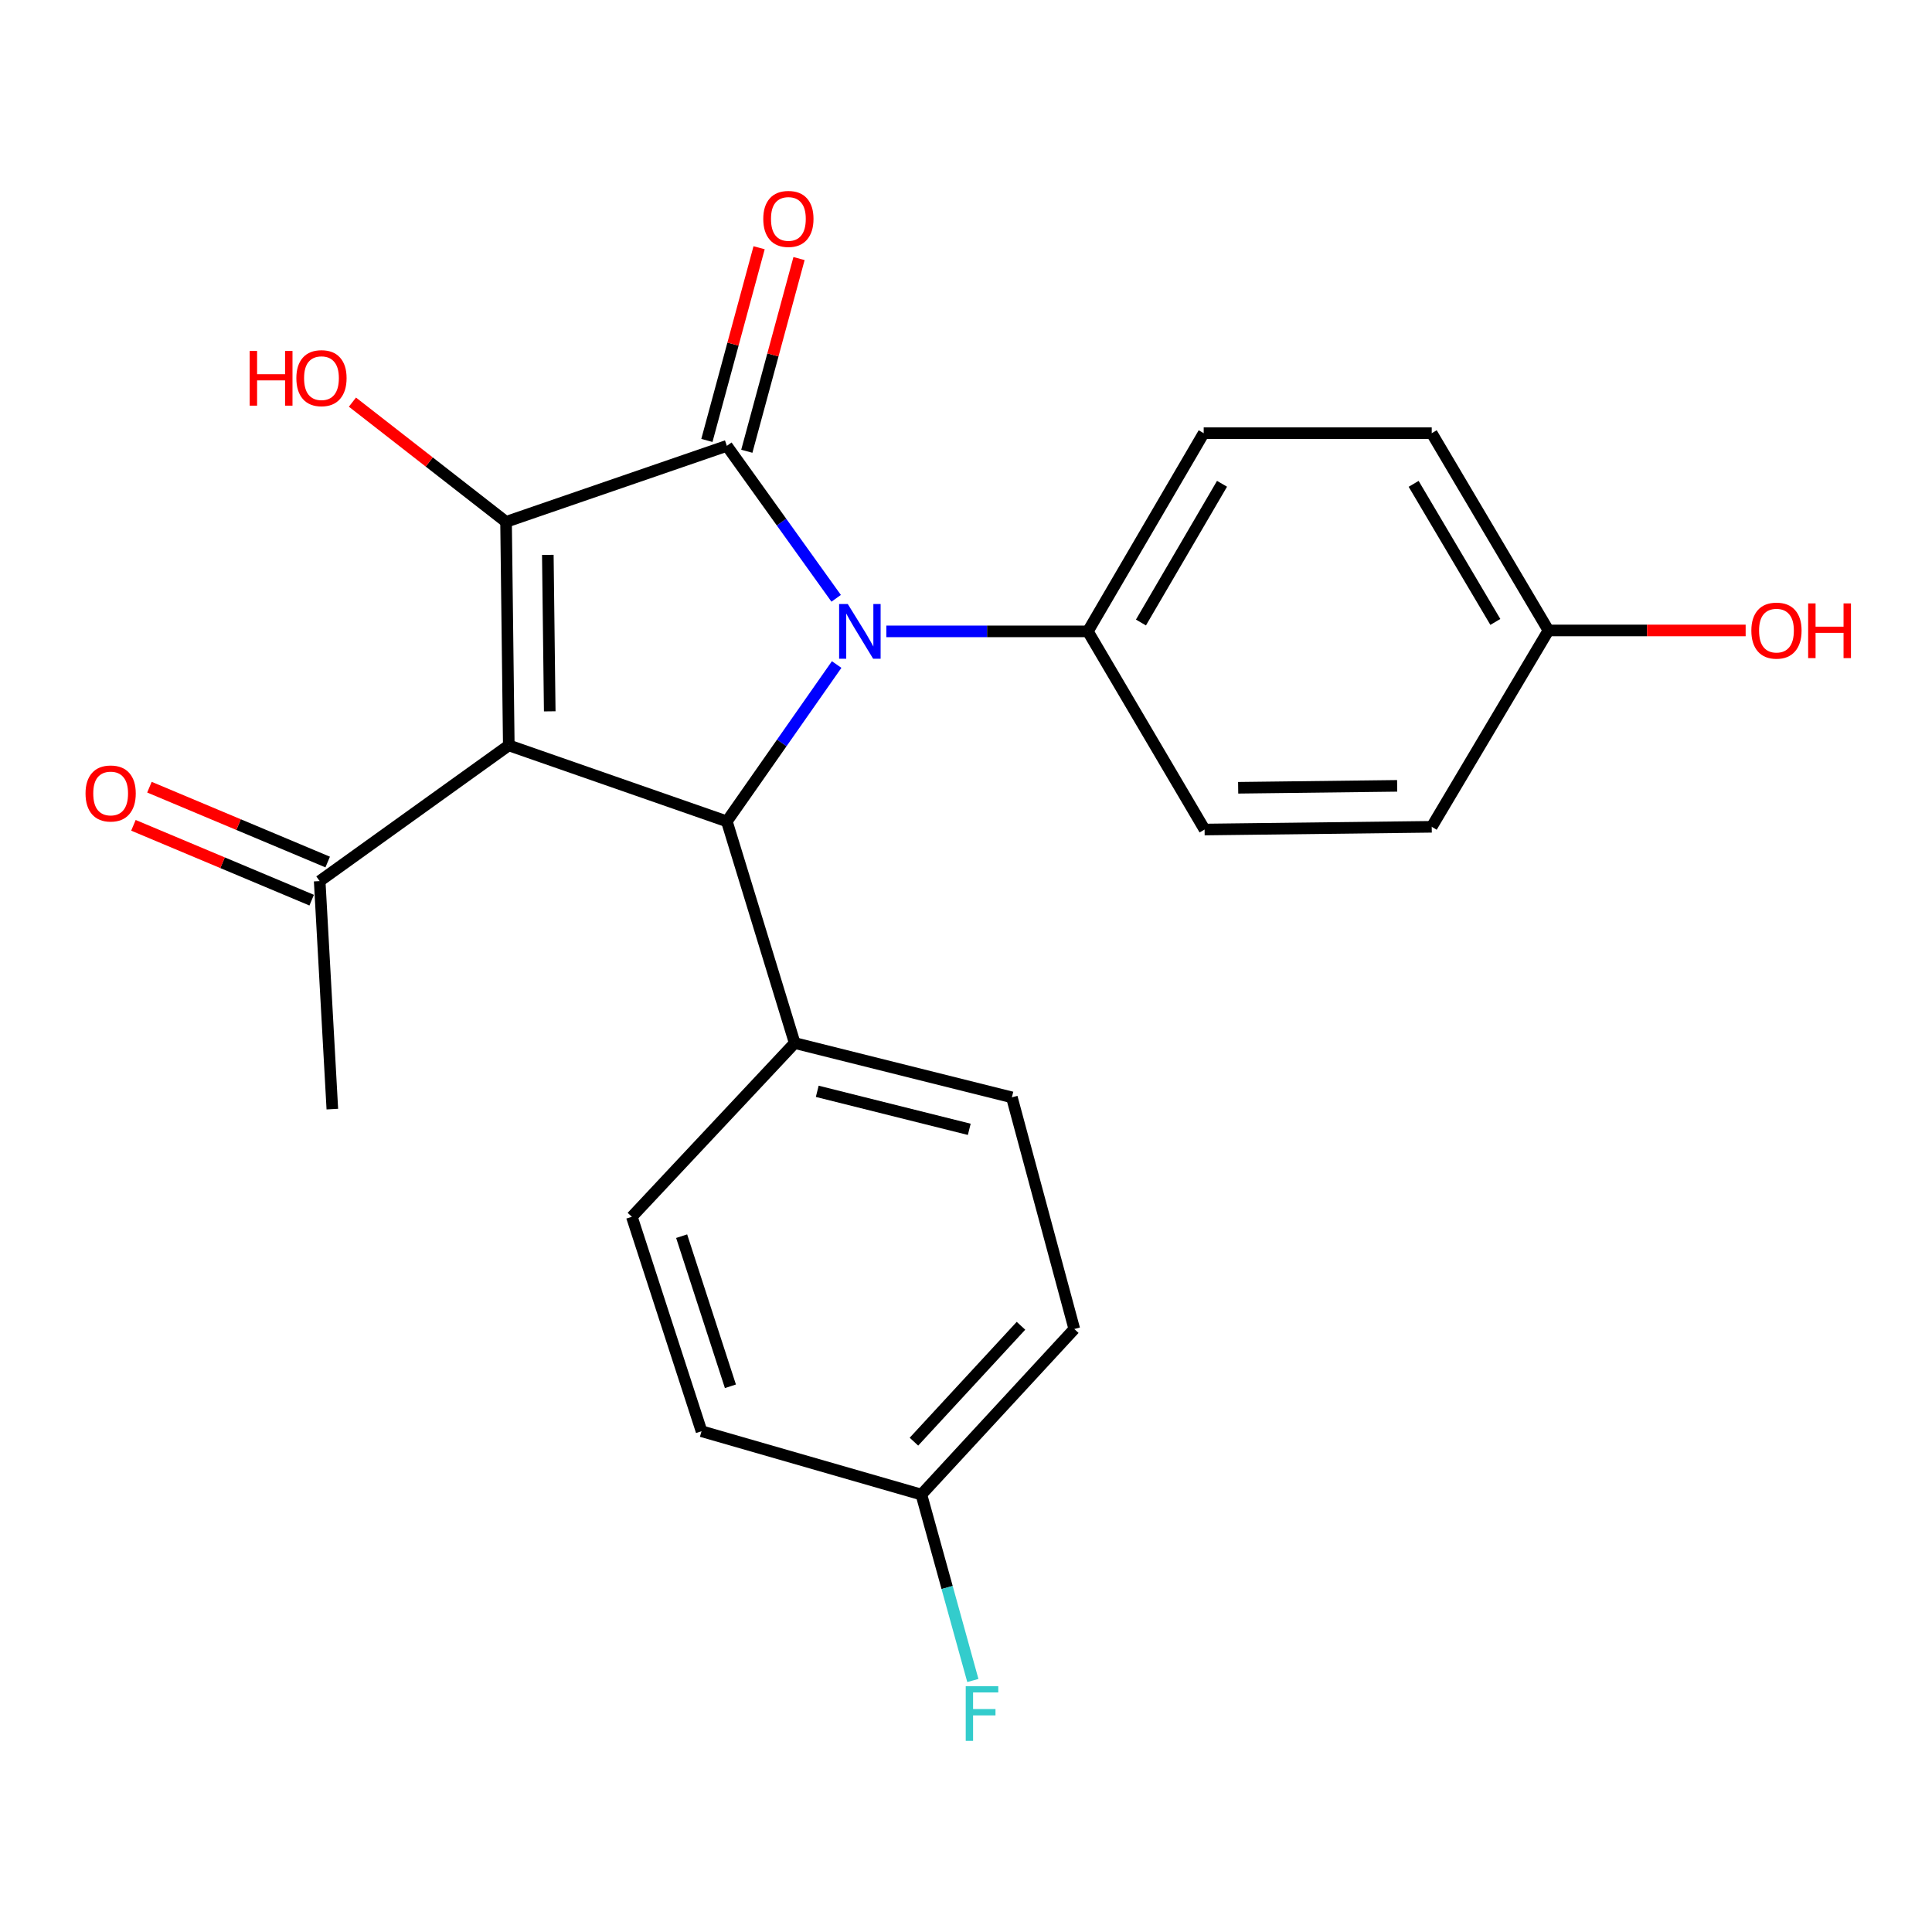 <?xml version='1.0' encoding='iso-8859-1'?>
<svg version='1.1' baseProfile='full'
              xmlns='http://www.w3.org/2000/svg'
                      xmlns:rdkit='http://www.rdkit.org/xml'
                      xmlns:xlink='http://www.w3.org/1999/xlink'
                  xml:space='preserve'
width='1000px' height='1000px' viewBox='0 0 1000 1000'>
<!-- END OF HEADER -->
<rect style='opacity:1.0;fill:#FFFFFF;stroke:none' width='1000' height='1000' x='0' y='0'> </rect>
<path class='bond-2' d='M 263.348,385.801 L 261.933,270.114' style='fill:none;fill-rule:evenodd;stroke:#000000;stroke-width:6px;stroke-linecap:butt;stroke-linejoin:miter;stroke-opacity:1' />
<path class='bond-2' d='M 284.542,368.186 L 283.552,287.205' style='fill:none;fill-rule:evenodd;stroke:#000000;stroke-width:6px;stroke-linecap:butt;stroke-linejoin:miter;stroke-opacity:1' />
<path class='bond-3' d='M 263.348,385.801 L 376.217,425.144' style='fill:none;fill-rule:evenodd;stroke:#000000;stroke-width:6px;stroke-linecap:butt;stroke-linejoin:miter;stroke-opacity:1' />
<path class='bond-4' d='M 263.348,385.801 L 165.465,456.055' style='fill:none;fill-rule:evenodd;stroke:#000000;stroke-width:6px;stroke-linecap:butt;stroke-linejoin:miter;stroke-opacity:1' />
<path class='bond-0' d='M 433.053,343.959 L 404.635,384.552' style='fill:none;fill-rule:evenodd;stroke:#0000FF;stroke-width:6px;stroke-linecap:butt;stroke-linejoin:miter;stroke-opacity:1' />
<path class='bond-0' d='M 404.635,384.552 L 376.217,425.144' style='fill:none;fill-rule:evenodd;stroke:#000000;stroke-width:6px;stroke-linecap:butt;stroke-linejoin:miter;stroke-opacity:1' />
<path class='bond-5' d='M 458.758,326.798 L 510.916,326.798' style='fill:none;fill-rule:evenodd;stroke:#0000FF;stroke-width:6px;stroke-linecap:butt;stroke-linejoin:miter;stroke-opacity:1' />
<path class='bond-5' d='M 510.916,326.798 L 563.074,326.798' style='fill:none;fill-rule:evenodd;stroke:#000000;stroke-width:6px;stroke-linecap:butt;stroke-linejoin:miter;stroke-opacity:1' />
<path class='bond-23' d='M 432.797,309.684 L 404.507,270.227' style='fill:none;fill-rule:evenodd;stroke:#0000FF;stroke-width:6px;stroke-linecap:butt;stroke-linejoin:miter;stroke-opacity:1' />
<path class='bond-23' d='M 404.507,270.227 L 376.217,230.77' style='fill:none;fill-rule:evenodd;stroke:#000000;stroke-width:6px;stroke-linecap:butt;stroke-linejoin:miter;stroke-opacity:1' />
<path class='bond-1' d='M 376.217,230.77 L 261.933,270.114' style='fill:none;fill-rule:evenodd;stroke:#000000;stroke-width:6px;stroke-linecap:butt;stroke-linejoin:miter;stroke-opacity:1' />
<path class='bond-7' d='M 386.548,233.57 L 400.061,183.701' style='fill:none;fill-rule:evenodd;stroke:#000000;stroke-width:6px;stroke-linecap:butt;stroke-linejoin:miter;stroke-opacity:1' />
<path class='bond-7' d='M 400.061,183.701 L 413.574,133.832' style='fill:none;fill-rule:evenodd;stroke:#FF0000;stroke-width:6px;stroke-linecap:butt;stroke-linejoin:miter;stroke-opacity:1' />
<path class='bond-7' d='M 365.885,227.971 L 379.398,178.102' style='fill:none;fill-rule:evenodd;stroke:#000000;stroke-width:6px;stroke-linecap:butt;stroke-linejoin:miter;stroke-opacity:1' />
<path class='bond-7' d='M 379.398,178.102 L 392.911,128.233' style='fill:none;fill-rule:evenodd;stroke:#FF0000;stroke-width:6px;stroke-linecap:butt;stroke-linejoin:miter;stroke-opacity:1' />
<path class='bond-8' d='M 261.933,270.114 L 222.177,239.128' style='fill:none;fill-rule:evenodd;stroke:#000000;stroke-width:6px;stroke-linecap:butt;stroke-linejoin:miter;stroke-opacity:1' />
<path class='bond-8' d='M 222.177,239.128 L 182.421,208.142' style='fill:none;fill-rule:evenodd;stroke:#FF0000;stroke-width:6px;stroke-linecap:butt;stroke-linejoin:miter;stroke-opacity:1' />
<path class='bond-6' d='M 376.217,425.144 L 411.338,539.88' style='fill:none;fill-rule:evenodd;stroke:#000000;stroke-width:6px;stroke-linecap:butt;stroke-linejoin:miter;stroke-opacity:1' />
<path class='bond-9' d='M 169.61,446.186 L 123.479,426.815' style='fill:none;fill-rule:evenodd;stroke:#000000;stroke-width:6px;stroke-linecap:butt;stroke-linejoin:miter;stroke-opacity:1' />
<path class='bond-9' d='M 123.479,426.815 L 77.349,407.444' style='fill:none;fill-rule:evenodd;stroke:#FF0000;stroke-width:6px;stroke-linecap:butt;stroke-linejoin:miter;stroke-opacity:1' />
<path class='bond-9' d='M 161.321,465.924 L 115.191,446.553' style='fill:none;fill-rule:evenodd;stroke:#000000;stroke-width:6px;stroke-linecap:butt;stroke-linejoin:miter;stroke-opacity:1' />
<path class='bond-9' d='M 115.191,446.553 L 69.061,427.183' style='fill:none;fill-rule:evenodd;stroke:#FF0000;stroke-width:6px;stroke-linecap:butt;stroke-linejoin:miter;stroke-opacity:1' />
<path class='bond-22' d='M 165.465,456.055 L 172.019,574.073' style='fill:none;fill-rule:evenodd;stroke:#000000;stroke-width:6px;stroke-linecap:butt;stroke-linejoin:miter;stroke-opacity:1' />
<path class='bond-10' d='M 563.074,326.798 L 623.029,224.217' style='fill:none;fill-rule:evenodd;stroke:#000000;stroke-width:6px;stroke-linecap:butt;stroke-linejoin:miter;stroke-opacity:1' />
<path class='bond-10' d='M 590.55,322.213 L 632.518,250.407' style='fill:none;fill-rule:evenodd;stroke:#000000;stroke-width:6px;stroke-linecap:butt;stroke-linejoin:miter;stroke-opacity:1' />
<path class='bond-11' d='M 563.074,326.798 L 623.492,429.366' style='fill:none;fill-rule:evenodd;stroke:#000000;stroke-width:6px;stroke-linecap:butt;stroke-linejoin:miter;stroke-opacity:1' />
<path class='bond-12' d='M 411.338,539.88 L 523.742,567.984' style='fill:none;fill-rule:evenodd;stroke:#000000;stroke-width:6px;stroke-linecap:butt;stroke-linejoin:miter;stroke-opacity:1' />
<path class='bond-12' d='M 423.006,564.864 L 501.689,584.537' style='fill:none;fill-rule:evenodd;stroke:#000000;stroke-width:6px;stroke-linecap:butt;stroke-linejoin:miter;stroke-opacity:1' />
<path class='bond-13' d='M 411.338,539.88 L 327.049,629.806' style='fill:none;fill-rule:evenodd;stroke:#000000;stroke-width:6px;stroke-linecap:butt;stroke-linejoin:miter;stroke-opacity:1' />
<path class='bond-19' d='M 623.029,224.217 L 741.059,224.217' style='fill:none;fill-rule:evenodd;stroke:#000000;stroke-width:6px;stroke-linecap:butt;stroke-linejoin:miter;stroke-opacity:1' />
<path class='bond-18' d='M 623.492,429.366 L 741.059,427.951' style='fill:none;fill-rule:evenodd;stroke:#000000;stroke-width:6px;stroke-linecap:butt;stroke-linejoin:miter;stroke-opacity:1' />
<path class='bond-18' d='M 640.87,407.748 L 723.166,406.757' style='fill:none;fill-rule:evenodd;stroke:#000000;stroke-width:6px;stroke-linecap:butt;stroke-linejoin:miter;stroke-opacity:1' />
<path class='bond-17' d='M 523.742,567.984 L 556.057,687.893' style='fill:none;fill-rule:evenodd;stroke:#000000;stroke-width:6px;stroke-linecap:butt;stroke-linejoin:miter;stroke-opacity:1' />
<path class='bond-16' d='M 327.049,629.806 L 363.11,740.807' style='fill:none;fill-rule:evenodd;stroke:#000000;stroke-width:6px;stroke-linecap:butt;stroke-linejoin:miter;stroke-opacity:1' />
<path class='bond-16' d='M 352.819,639.842 L 378.062,717.542' style='fill:none;fill-rule:evenodd;stroke:#000000;stroke-width:6px;stroke-linecap:butt;stroke-linejoin:miter;stroke-opacity:1' />
<path class='bond-14' d='M 476.906,773.585 L 363.11,740.807' style='fill:none;fill-rule:evenodd;stroke:#000000;stroke-width:6px;stroke-linecap:butt;stroke-linejoin:miter;stroke-opacity:1' />
<path class='bond-20' d='M 476.906,773.585 L 490.227,821.702' style='fill:none;fill-rule:evenodd;stroke:#000000;stroke-width:6px;stroke-linecap:butt;stroke-linejoin:miter;stroke-opacity:1' />
<path class='bond-20' d='M 490.227,821.702 L 503.547,869.818' style='fill:none;fill-rule:evenodd;stroke:#33CCCC;stroke-width:6px;stroke-linecap:butt;stroke-linejoin:miter;stroke-opacity:1' />
<path class='bond-24' d='M 476.906,773.585 L 556.057,687.893' style='fill:none;fill-rule:evenodd;stroke:#000000;stroke-width:6px;stroke-linecap:butt;stroke-linejoin:miter;stroke-opacity:1' />
<path class='bond-24' d='M 473.053,746.206 L 528.458,686.221' style='fill:none;fill-rule:evenodd;stroke:#000000;stroke-width:6px;stroke-linecap:butt;stroke-linejoin:miter;stroke-opacity:1' />
<path class='bond-15' d='M 801.477,326.322 L 741.059,427.951' style='fill:none;fill-rule:evenodd;stroke:#000000;stroke-width:6px;stroke-linecap:butt;stroke-linejoin:miter;stroke-opacity:1' />
<path class='bond-21' d='M 801.477,326.322 L 852.511,326.322' style='fill:none;fill-rule:evenodd;stroke:#000000;stroke-width:6px;stroke-linecap:butt;stroke-linejoin:miter;stroke-opacity:1' />
<path class='bond-21' d='M 852.511,326.322 L 903.545,326.322' style='fill:none;fill-rule:evenodd;stroke:#FF0000;stroke-width:6px;stroke-linecap:butt;stroke-linejoin:miter;stroke-opacity:1' />
<path class='bond-25' d='M 801.477,326.322 L 741.059,224.217' style='fill:none;fill-rule:evenodd;stroke:#000000;stroke-width:6px;stroke-linecap:butt;stroke-linejoin:miter;stroke-opacity:1' />
<path class='bond-25' d='M 773.99,321.908 L 731.697,250.435' style='fill:none;fill-rule:evenodd;stroke:#000000;stroke-width:6px;stroke-linecap:butt;stroke-linejoin:miter;stroke-opacity:1' />
<path  class='atom-1' d='M 438.808 312.638
L 448.088 327.638
Q 449.008 329.118, 450.488 331.798
Q 451.968 334.478, 452.048 334.638
L 452.048 312.638
L 455.808 312.638
L 455.808 340.958
L 451.928 340.958
L 441.968 324.558
Q 440.808 322.638, 439.568 320.438
Q 438.368 318.238, 438.008 317.558
L 438.008 340.958
L 434.328 340.958
L 434.328 312.638
L 438.808 312.638
' fill='#0000FF'/>
<path  class='atom-8' d='M 395.067 113.308
Q 395.067 106.508, 398.427 102.708
Q 401.787 98.908, 408.067 98.908
Q 414.347 98.908, 417.707 102.708
Q 421.067 106.508, 421.067 113.308
Q 421.067 120.188, 417.667 124.108
Q 414.267 127.988, 408.067 127.988
Q 401.827 127.988, 398.427 124.108
Q 395.067 120.228, 395.067 113.308
M 408.067 124.788
Q 412.387 124.788, 414.707 121.908
Q 417.067 118.988, 417.067 113.308
Q 417.067 107.748, 414.707 104.948
Q 412.387 102.108, 408.067 102.108
Q 403.747 102.108, 401.387 104.908
Q 399.067 107.708, 399.067 113.308
Q 399.067 119.028, 401.387 121.908
Q 403.747 124.788, 408.067 124.788
' fill='#FF0000'/>
<path  class='atom-9' d='M 129.233 181.649
L 133.073 181.649
L 133.073 193.689
L 147.553 193.689
L 147.553 181.649
L 151.393 181.649
L 151.393 209.969
L 147.553 209.969
L 147.553 196.889
L 133.073 196.889
L 133.073 209.969
L 129.233 209.969
L 129.233 181.649
' fill='#FF0000'/>
<path  class='atom-9' d='M 153.393 195.729
Q 153.393 188.929, 156.753 185.129
Q 160.113 181.329, 166.393 181.329
Q 172.673 181.329, 176.033 185.129
Q 179.393 188.929, 179.393 195.729
Q 179.393 202.609, 175.993 206.529
Q 172.593 210.409, 166.393 210.409
Q 160.153 210.409, 156.753 206.529
Q 153.393 202.649, 153.393 195.729
M 166.393 207.209
Q 170.713 207.209, 173.033 204.329
Q 175.393 201.409, 175.393 195.729
Q 175.393 190.169, 173.033 187.369
Q 170.713 184.529, 166.393 184.529
Q 162.073 184.529, 159.713 187.329
Q 157.393 190.129, 157.393 195.729
Q 157.393 201.449, 159.713 204.329
Q 162.073 207.209, 166.393 207.209
' fill='#FF0000'/>
<path  class='atom-10' d='M 44.271 410.702
Q 44.271 403.902, 47.631 400.102
Q 50.991 396.302, 57.271 396.302
Q 63.551 396.302, 66.911 400.102
Q 70.271 403.902, 70.271 410.702
Q 70.271 417.582, 66.871 421.502
Q 63.471 425.382, 57.271 425.382
Q 51.031 425.382, 47.631 421.502
Q 44.271 417.622, 44.271 410.702
M 57.271 422.182
Q 61.591 422.182, 63.911 419.302
Q 66.271 416.382, 66.271 410.702
Q 66.271 405.142, 63.911 402.342
Q 61.591 399.502, 57.271 399.502
Q 52.951 399.502, 50.591 402.302
Q 48.271 405.102, 48.271 410.702
Q 48.271 416.422, 50.591 419.302
Q 52.951 422.182, 57.271 422.182
' fill='#FF0000'/>
<path  class='atom-21' d='M 499.861 872.758
L 516.701 872.758
L 516.701 875.998
L 503.661 875.998
L 503.661 884.598
L 515.261 884.598
L 515.261 887.878
L 503.661 887.878
L 503.661 901.078
L 499.861 901.078
L 499.861 872.758
' fill='#33CCCC'/>
<path  class='atom-22' d='M 906.495 326.402
Q 906.495 319.602, 909.855 315.802
Q 913.215 312.002, 919.495 312.002
Q 925.775 312.002, 929.135 315.802
Q 932.495 319.602, 932.495 326.402
Q 932.495 333.282, 929.095 337.202
Q 925.695 341.082, 919.495 341.082
Q 913.255 341.082, 909.855 337.202
Q 906.495 333.322, 906.495 326.402
M 919.495 337.882
Q 923.815 337.882, 926.135 335.002
Q 928.495 332.082, 928.495 326.402
Q 928.495 320.842, 926.135 318.042
Q 923.815 315.202, 919.495 315.202
Q 915.175 315.202, 912.815 318.002
Q 910.495 320.802, 910.495 326.402
Q 910.495 332.122, 912.815 335.002
Q 915.175 337.882, 919.495 337.882
' fill='#FF0000'/>
<path  class='atom-22' d='M 935.895 312.322
L 939.735 312.322
L 939.735 324.362
L 954.215 324.362
L 954.215 312.322
L 958.055 312.322
L 958.055 340.642
L 954.215 340.642
L 954.215 327.562
L 939.735 327.562
L 939.735 340.642
L 935.895 340.642
L 935.895 312.322
' fill='#FF0000'/>
</svg>
